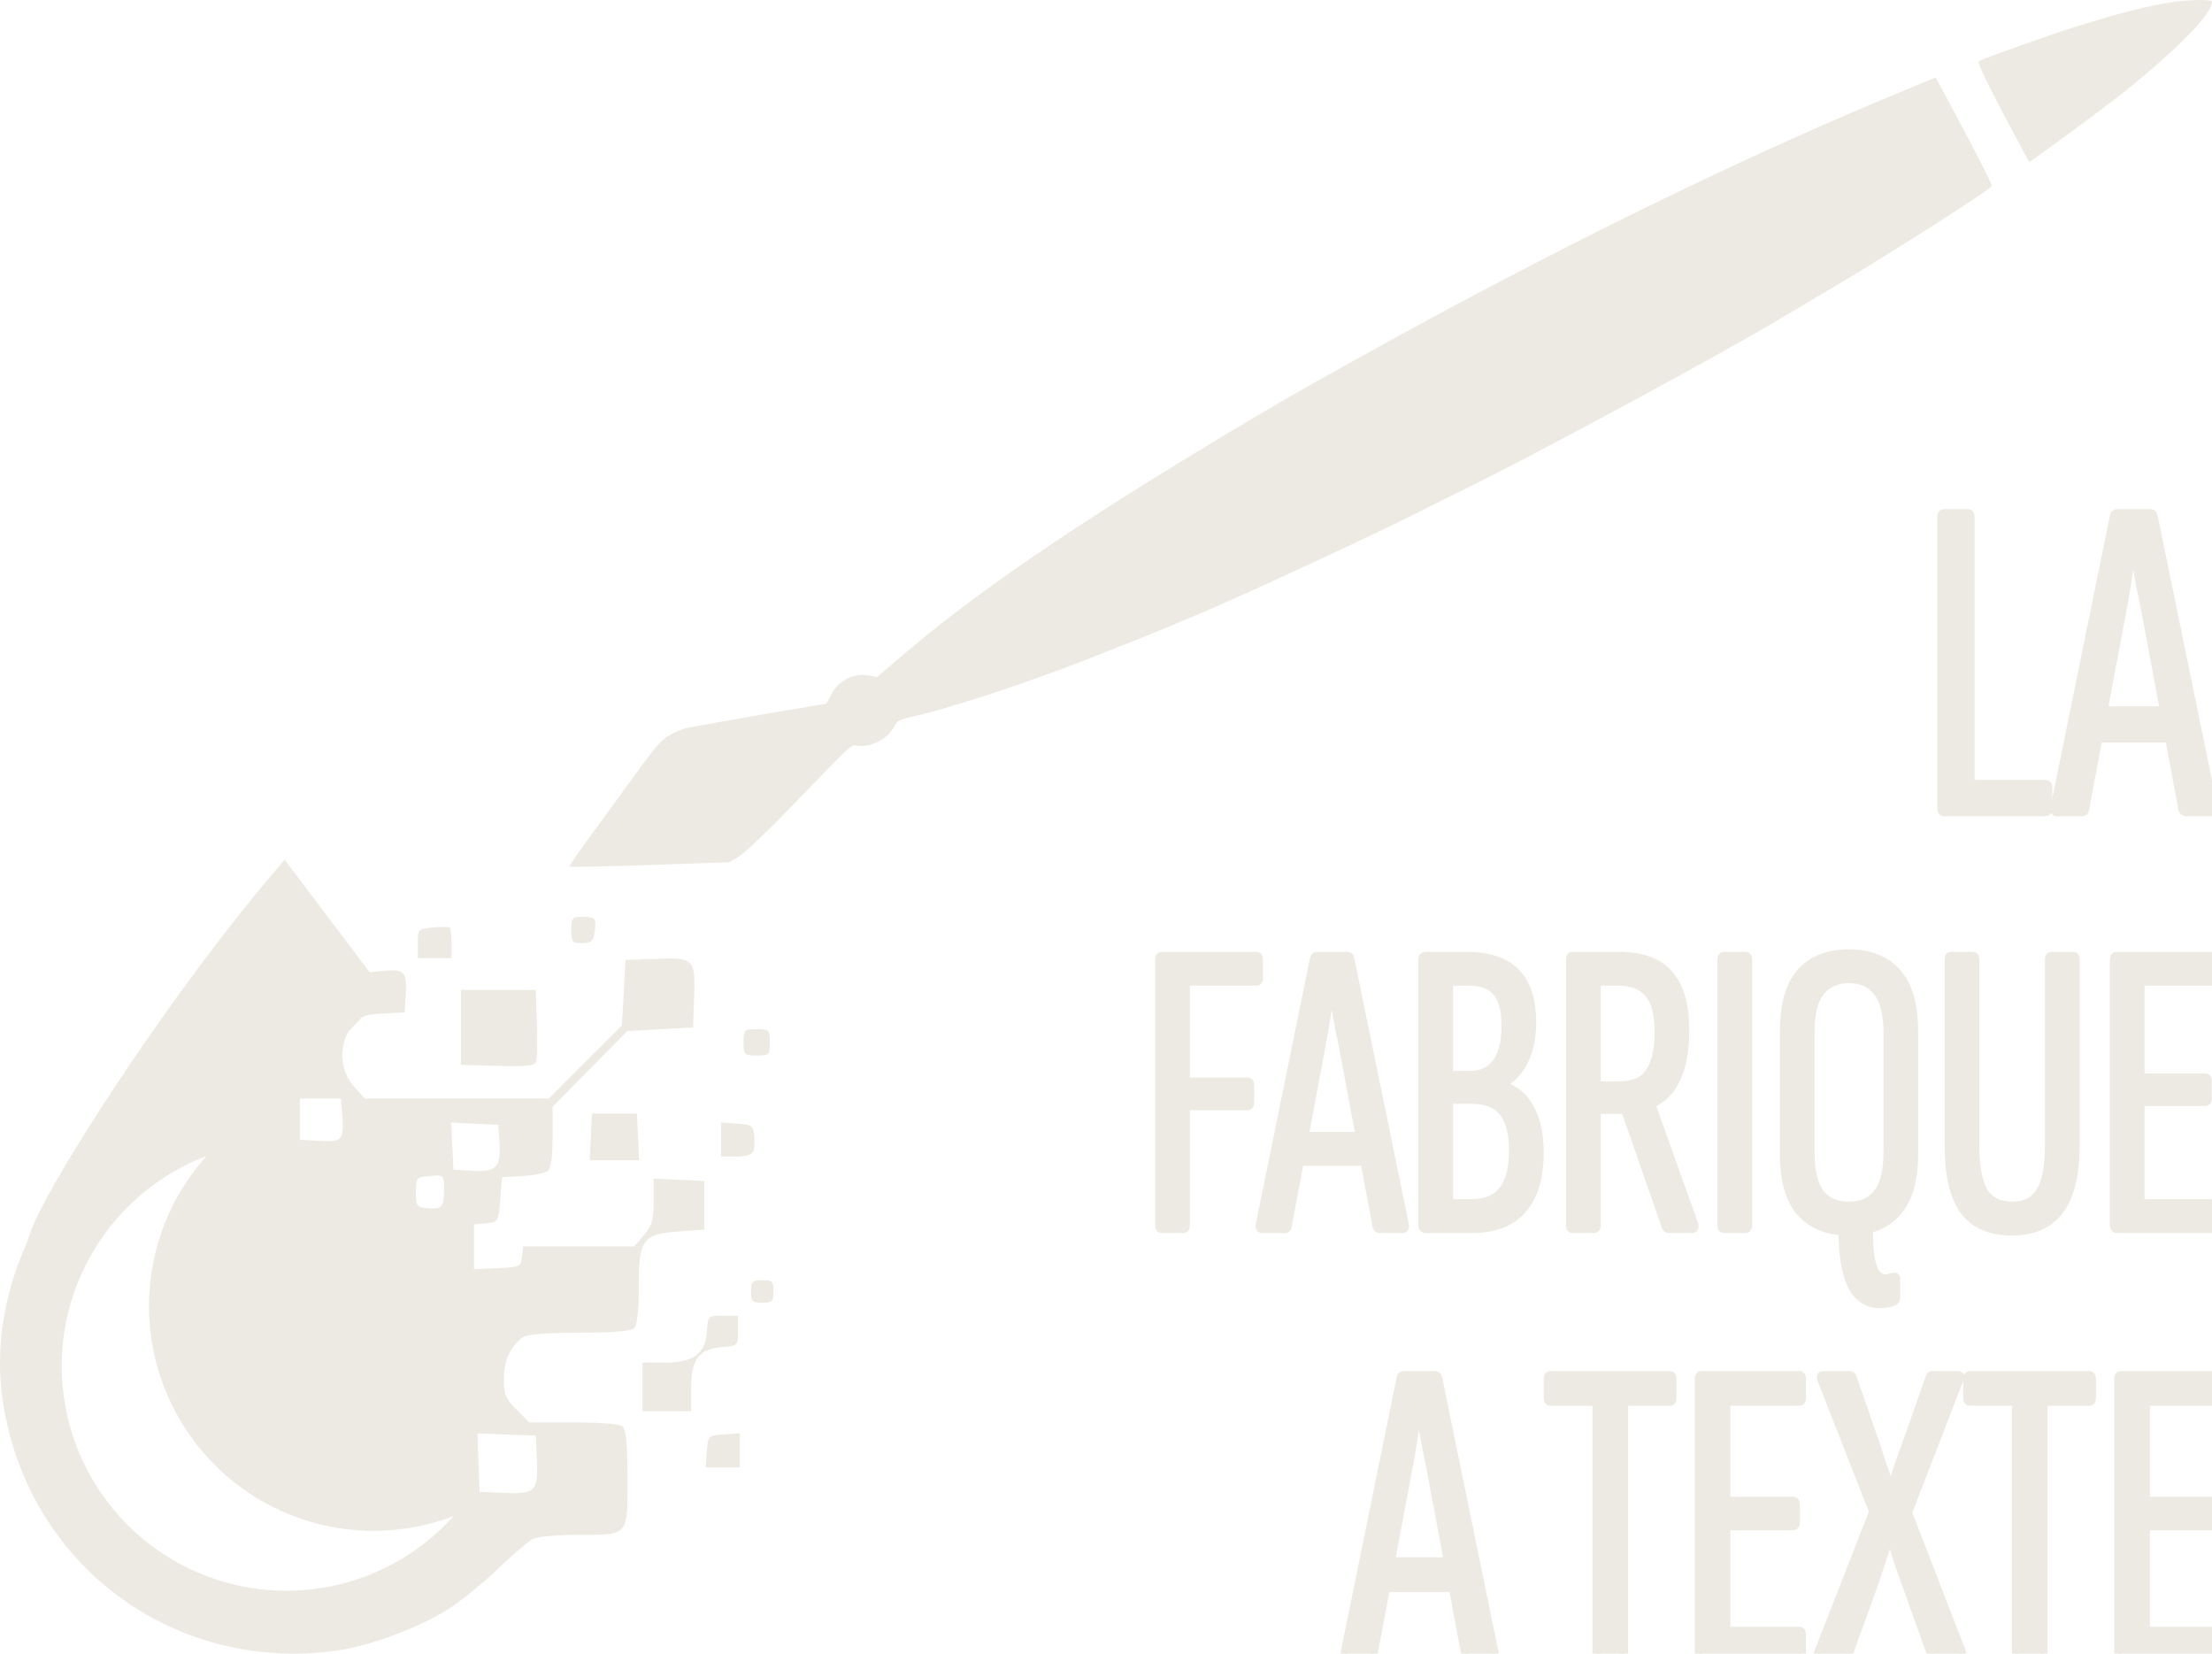 <?xml version="1.0" encoding="UTF-8" standalone="no"?>
<!-- Created with Inkscape (http://www.inkscape.org/) -->

<svg
   width="401.707mm"
   height="300.24mm"
   viewBox="0 0 401.707 300.24"
   version="1.1"
   id="svg5603"
   inkscape:version="1.2.2 (732a01da63, 2022-12-09, custom)"
   sodipodi:docname="logo-light.svg"
   xmlns:inkscape="http://www.inkscape.org/namespaces/inkscape"
   xmlns:sodipodi="http://sodipodi.sourceforge.net/DTD/sodipodi-0.dtd"
   xmlns="http://www.w3.org/2000/svg"
   xmlns:svg="http://www.w3.org/2000/svg">
  <sodipodi:namedview
     id="namedview5605"
     pagecolor="#ffffff"
     bordercolor="#000000"
     borderopacity="0.25"
     inkscape:showpageshadow="2"
     inkscape:pageopacity="0.0"
     inkscape:pagecheckerboard="0"
     inkscape:deskcolor="#d1d1d1"
     inkscape:document-units="mm"
     showgrid="false"
     inkscape:zoom="0.24819171"
     inkscape:cx="-300.17119"
     inkscape:cy="942.81958"
     inkscape:window-width="1846"
     inkscape:window-height="1043"
     inkscape:window-x="0"
     inkscape:window-y="0"
     inkscape:window-maximized="1"
     inkscape:current-layer="layer1" />
  <defs
     id="defs5600">
    <rect
       x="3095.128"
       y="5039.41"
       width="2844.981"
       height="1756.177"
       id="rect403-67-7-3-2-6-6-4" />
  </defs>
  <g
     inkscape:label="Calque 1"
     inkscape:groupmode="layer"
     id="layer1"
     transform="translate(215.93,122.983)">
    <path
       style="fill:#edeae3;stroke-width:0.363;fill-opacity:1"
       d="m -112.475,34.366 c -0.076,-0.113 0.778,-1.449 1.896,-2.971 1.118,-1.522 4.827,-6.622 8.243,-11.334 5.58,-7.698 6.406,-8.676 8.137,-9.63 1.06,-0.584 2.495,-1.161 3.19,-1.28 0.695,-0.12 2.4,-0.427 3.789,-0.684 3.603,-0.666 20.864,-3.641 21.189,-3.652 0.149,0 0.575,-0.658 0.945,-1.451 1.267,-2.713 4.009,-4.184 6.867,-3.685 l 1.564,0.273 4.231,-3.617 c 12.358,-10.566 27.379,-21.043 50.509,-35.23 4.986,-3.058 10.506,-6.397 12.267,-7.421 1.762,-1.024 3.923,-2.292 4.803,-2.818 5.05,-3.019 21.71,-12.288 31.877,-17.734 29.299,-15.697 57.167,-29.073 81.597,-39.164 l 6.979,-2.883 5.161,9.663 c 2.839,5.314 5.1,9.839 5.026,10.053 -0.203,0.588 -18.58,12.331 -28.191,18.014 -2.306,1.363 -5.073,2.999 -6.149,3.634 -1.076,0.635 -2.896,1.718 -4.044,2.405 -11.485,6.88 -45.815,25.397 -58.313,31.453 -1.669,0.809 -4.64,2.295 -6.602,3.303 -7.414,3.808 -31.534,15.004 -40.731,18.907 -4.906,2.081 -12.438,5.174 -13.244,5.438 -0.395,0.129 -2.087,0.794 -3.761,1.478 -11.026,4.505 -26.969,9.863 -34.427,11.57 -2.932,0.671 -3.371,0.874 -3.788,1.755 -1.086,2.292 -4.201,4.005 -6.673,3.67 -1.341,-0.182 -0.38,-1.063 -12.509,11.47 -3.917,4.047 -7.949,7.878 -8.961,8.512 l -1.84,1.154 -14.45,0.505 c -7.947,0.278 -14.511,0.412 -14.586,0.3 z m 260.226,-136.956 c -3.265,-6.21 -4.603,-9.086 -4.318,-9.282 0.615,-0.422 11.953,-4.465 17.092,-6.096 10.555,-3.348 16.981,-4.811 21.883,-4.984 2.443,-0.086 3.358,0 3.369,0.335 0.059,2.079 -6.37,8.658 -15.959,16.313 -3.678,2.936 -16.92,12.706 -17.228,12.71 -0.06,10e-4 -2.238,-4.048 -4.839,-8.997 z"
       id="path2814-6-64"
       sodipodi:nodetypes="ssssssssscsssssscssssssssssssssscsssssscsss" />
    <path
       id="path3962-4-0-9"
       style="fill:#edeae3;stroke-width:0.68;fill-opacity:1"
       d="M -164.229 33.13 C -183.857 55.623 -206.94 91.338 -210.253 100.403 C -210.588 101.32 -210.883 102.158 -211.171 102.984 C -215.107 111.729 -216.767 121.477 -215.524 130.636 C -211.438 160.769 -184.626 180.997 -154.499 176.676 C -148.599 175.83 -139.534 172.421 -134.457 169.14 C -132.112 167.625 -128.051 164.325 -125.433 161.808 C -122.815 159.292 -120.005 156.887 -119.188 156.464 C -118.371 156.041 -114.756 155.695 -111.154 155.695 C -101.676 155.695 -101.974 156.022 -101.974 145.607 C -101.974 139.763 -102.24 136.66 -102.79 136.111 C -103.333 135.568 -106.311 135.295 -111.698 135.295 L -119.79 135.295 L -122.102 132.983 C -124.099 130.986 -124.413 130.22 -124.413 127.355 C -124.413 124.092 -123.309 121.632 -121.045 119.847 C -120.339 119.291 -116.964 119.012 -110.78 118.997 C -104.546 118.982 -101.302 118.711 -100.75 118.159 C -100.228 117.637 -99.934 114.973 -99.934 110.755 C -99.934 102.066 -99.24 101.096 -92.685 100.616 L -88.035 100.276 L -88.035 95.856 L -88.035 91.437 L -92.624 91.235 L -97.214 91.034 L -97.214 95.093 C -97.214 98.468 -97.511 99.504 -98.974 101.244 L -100.735 103.336 L -110.829 103.336 L -120.923 103.336 L -121.138 105.206 C -121.345 106.998 -121.53 107.084 -125.603 107.278 L -129.853 107.481 L -129.853 103.412 L -129.853 99.343 L -127.643 99.129 C -125.463 98.919 -125.429 98.861 -125.093 94.836 L -124.753 90.756 L -121.034 90.546 C -118.988 90.43 -116.923 90.01 -116.444 89.612 C -115.869 89.135 -115.574 87.037 -115.574 83.428 L -115.574 77.967 L -108.802 71.102 L -102.03 64.237 L -96.053 63.897 L -90.074 63.557 L -89.879 58.052 C -89.632 51.103 -89.902 50.853 -96.98 51.118 L -102.314 51.318 L -102.654 57.265 L -102.994 63.214 L -109.629 69.845 L -116.263 76.477 L -132.974 76.477 L -149.685 76.477 L -151.669 74.256 C -154.108 71.526 -154.43 67.294 -152.59 64.253 L -150.221 61.766 C -149.365 61.295 -148.292 61.145 -146.31 61.04 L -142.433 60.837 L -142.229 57.323 C -142.001 53.376 -142.569 52.887 -146.853 53.352 C -147.733 53.447 -148.231 53.498 -148.796 53.555 L -164.229 33.13 z M -110.247 43.497 C -111.996 43.497 -112.174 43.718 -112.174 45.878 C -112.174 48.048 -112.001 48.257 -110.211 48.257 C -108.549 48.257 -108.202 47.944 -107.948 46.213 C -107.585 43.737 -107.787 43.497 -110.247 43.497 z M -135.262 45.322 L -135.262 45.322 C -135.817 45.313 -136.54 45.346 -137.298 45.418 C -140.003 45.676 -140.053 45.73 -140.053 48.329 L -140.053 50.978 L -136.993 50.978 L -133.933 50.978 L -133.933 48.371 C -133.933 46.938 -134.07 45.628 -134.238 45.46 C -134.322 45.377 -134.708 45.337 -135.262 45.322 z M -132.233 56.757 L -132.233 63.557 L -132.233 70.357 L -125.591 70.552 C -120.469 70.702 -118.868 70.534 -118.593 69.818 C -118.397 69.307 -118.326 66.16 -118.435 62.823 L -118.634 56.757 L -125.433 56.757 L -132.233 56.757 z M -78.515 63.897 C -80.781 63.897 -80.894 64.01 -80.894 66.277 C -80.894 68.543 -80.781 68.657 -78.515 68.657 C -76.248 68.657 -76.134 68.544 -76.134 66.277 C -76.134 64.01 -76.248 63.897 -78.515 63.897 z M -161.472 76.477 L -157.733 76.477 L -153.993 76.477 L -153.779 79.445 C -153.452 84.008 -153.793 84.398 -157.895 84.162 L -161.472 83.956 L -161.472 80.217 L -161.472 76.477 z M -108.434 79.196 L -108.636 83.446 L -108.839 87.696 L -104.354 87.696 L -99.869 87.696 L -100.072 83.446 L -100.274 79.196 L -104.354 79.196 L -108.434 79.196 z M -84.974 80.819 L -84.974 83.917 L -84.974 87.016 L -82.233 87.016 C -80.496 87.016 -79.357 86.664 -79.122 86.054 C -78.92 85.525 -78.853 84.224 -78.974 83.164 C -79.173 81.424 -79.476 81.217 -82.085 81.028 L -84.974 80.819 z M -134 80.834 L -129.717 81.037 L -125.433 81.24 L -125.224 84.523 C -124.941 88.955 -125.809 89.854 -130.133 89.602 L -133.593 89.4 L -133.796 85.117 L -134 80.834 z M -178.42 86.914 A 40.808 40.808 0 0 0 -188.87 114.155 A 40.808 40.808 0 0 0 -148.061 154.963 A 40.808 40.808 0 0 0 -133.549 152.281 A 40.808 40.808 0 0 1 -163.907 165.848 A 40.808 40.808 0 0 1 -204.715 125.04 A 40.808 40.808 0 0 1 -178.42 86.914 z M -136.662 90.468 C -136.557 90.465 -136.46 90.465 -136.371 90.469 L -136.371 90.468 C -135.308 90.504 -135.293 91.002 -135.293 92.984 C -135.293 96.216 -135.688 96.66 -138.329 96.401 C -140.25 96.213 -140.393 96.01 -140.393 93.479 C -140.393 90.827 -140.329 90.754 -137.843 90.548 C -137.365 90.509 -136.977 90.476 -136.662 90.468 z M -77.495 109.459 C -79.308 109.459 -79.535 109.686 -79.535 111.499 C -79.535 113.312 -79.308 113.539 -77.495 113.539 C -75.681 113.539 -75.455 113.312 -75.455 111.499 C -75.455 109.686 -75.681 109.459 -77.495 109.459 z M -84.635 115.919 C -87.346 115.919 -87.355 115.929 -87.563 118.79 C -87.857 122.851 -90.003 124.419 -95.266 124.419 L -99.254 124.419 L -99.254 128.839 L -99.254 133.258 L -94.834 133.258 L -90.414 133.258 L -90.414 128.957 C -90.414 123.784 -88.957 121.923 -84.635 121.577 C -81.952 121.362 -81.914 121.323 -81.914 118.639 L -81.914 115.919 L -84.635 115.919 z M -81.574 137.261 L -84.465 137.469 C -87.341 137.677 -87.356 137.693 -87.564 140.568 L -87.773 143.459 L -84.673 143.459 L -81.574 143.459 L -81.574 140.36 L -81.574 137.261 z M -129.231 137.281 L -123.933 137.48 L -118.634 137.68 L -118.43 141.989 C -118.156 147.761 -118.708 148.328 -124.351 148.078 L -128.833 147.879 L -129.033 142.58 L -129.231 137.281 z " />
    <g
       id="g7884"
       transform="matrix(1.366,0,0,1.366,-2831.646,1144.268)"
       style="fill:#edeae3;fill-opacity:1;stroke:#edeae3;stroke-opacity:1">
      <g
         aria-label="  A TEXTE"
         transform="matrix(0.203,0,0,0.203,1236.066,-1929.587)"
         id="text401-0-7-5-1-2-0-2"
         style="font-size:282.833px;font-family:Arial;-inkscape-font-specification:'Arial, Normal';text-align:center;letter-spacing:-2.61px;word-spacing:0px;white-space:pre;shape-inside:url(#rect403-67-7-3-2-6-6-4);shape-padding:5.006;display:inline;fill:#edeae3;stroke:#edeae3;stroke-width:4.931;stroke-linecap:round;stroke-linejoin:round;paint-order:markers stroke fill;fill-opacity:1;stroke-opacity:1">
        <path
           d="m 4225.928,6020.831 q -1.98,0 -1.697,-2.828 l 36.768,-180.447 q 0.283,-1.98 2.546,-1.98 h 19.798 q 2.263,0 2.546,1.98 l 37.051,180.447 q 0.283,2.828 -1.697,2.828 h -15.556 q -1.697,0 -2.263,-1.697 l -22.91,-122.467 q -1.98,-9.899 -3.96,-19.515 -1.697,-9.899 -3.111,-19.798 h -0.566 q -1.414,9.899 -3.111,19.798 -1.414,9.616 -3.394,19.798 l -22.91,122.184 q -0.283,1.697 -1.98,1.697 z m 22.627,-45.536 3.394,-17.819 h 42.425 l 3.96,17.819 z"
           style="font-family:'Sofia Sans Extra Condensed';-inkscape-font-specification:'Sofia Sans Extra Condensed, Normal';fill:#edeae3;fill-opacity:1;stroke:#edeae3;stroke-opacity:1"
           id="path6166" />
        <path
           d="m 4391.257,6020.831 q -1.98,0 -1.98,-2.546 v -164.892 h -29.698 q -2.263,0 -2.263,-2.546 v -12.727 q 0,-2.546 2.263,-2.546 h 77.779 q 1.98,0 1.98,2.546 v 12.727 q 0,2.546 -1.98,2.546 h -29.698 v 164.892 q 0,2.546 -2.263,2.546 z"
           style="font-family:'Sofia Sans Extra Condensed';-inkscape-font-specification:'Sofia Sans Extra Condensed, Normal';fill:#edeae3;fill-opacity:1;stroke:#edeae3;stroke-opacity:1"
           id="path6168" />
        <path
           d="m 4458.507,6020.831 q -2.263,0 -2.263,-2.546 v -180.165 q 0,-2.546 1.98,-2.546 h 63.92 q 1.98,0 1.98,2.546 v 12.727 q 0,2.546 -1.98,2.546 h -47.516 v 64.486 h 43.556 q 1.98,0 1.98,2.545 v 11.879 q 0,2.546 -1.98,2.546 h -43.556 v 68.163 h 47.516 q 1.98,0 1.98,2.546 v 12.727 q 0,2.546 -1.98,2.546 z"
           style="font-family:'Sofia Sans Extra Condensed';-inkscape-font-specification:'Sofia Sans Extra Condensed, Normal';fill:#edeae3;fill-opacity:1;stroke:#edeae3;stroke-opacity:1"
           id="path6170" />
        <path
           d="m 4535.655,6020.831 q -2.263,0 -1.414,-3.111 l 36.203,-92.486 -33.94,-86.547 q -0.849,-3.111 1.131,-3.111 h 17.536 q 1.414,0 1.98,1.131 l 14.707,42.425 q 2.546,7.636 5.091,15.556 2.828,7.636 5.091,15.273 h 0.283 q 2.263,-7.919 4.808,-15.556 2.828,-7.636 5.657,-15.556 l 14.707,-41.859 q 0.566,-1.414 1.98,-1.414 h 16.687 q 2.546,0 1.131,3.111 l -33.657,87.113 35.637,92.204 q 1.414,2.828 -1.131,2.828 h -17.536 q -1.414,0 -1.98,-1.414 l -16.404,-45.819 q -2.828,-8.202 -5.657,-16.122 -2.546,-8.202 -4.808,-16.122 h -0.283 q -2.263,7.919 -5.091,16.122 -2.546,7.919 -5.374,16.122 l -16.404,45.536 q -0.566,1.697 -1.98,1.697 z"
           style="font-family:'Sofia Sans Extra Condensed';-inkscape-font-specification:'Sofia Sans Extra Condensed, Normal';fill:#edeae3;fill-opacity:1;stroke:#edeae3;stroke-opacity:1"
           id="path6172" />
        <path
           d="m 4665.977,6020.831 q -1.98,0 -1.98,-2.546 v -164.892 h -29.698 q -2.263,0 -2.263,-2.546 v -12.727 q 0,-2.546 2.263,-2.546 h 77.779 q 1.98,0 1.98,2.546 v 12.727 q 0,2.546 -1.98,2.546 h -29.698 v 164.892 q 0,2.546 -2.263,2.546 z"
           style="font-family:'Sofia Sans Extra Condensed';-inkscape-font-specification:'Sofia Sans Extra Condensed, Normal';fill:#edeae3;fill-opacity:1;stroke:#edeae3;stroke-opacity:1"
           id="path6174" />
        <path
           d="m 4733.227,6020.831 q -2.263,0 -2.263,-2.546 v -180.165 q 0,-2.546 1.98,-2.546 h 63.92 q 1.98,0 1.98,2.546 v 12.727 q 0,2.546 -1.98,2.546 h -47.516 v 64.486 h 43.556 q 1.98,0 1.98,2.545 v 11.879 q 0,2.546 -1.98,2.546 h -43.556 v 68.163 h 47.516 q 1.98,0 1.98,2.546 v 12.727 q 0,2.546 -1.98,2.546 z"
           style="font-family:'Sofia Sans Extra Condensed';-inkscape-font-specification:'Sofia Sans Extra Condensed, Normal';fill:#edeae3;fill-opacity:1;stroke:#edeae3;stroke-opacity:1"
           id="path6176" />
      </g>
      <g
         aria-label="LA"
         id="text832-9-4-3-2-6-6-0"
         style="font-size:60.809px;font-family:'Barlow Condensed';-inkscape-font-specification:'Barlow Condensed, Normal';text-align:justify;letter-spacing:-0.529px;fill:#edeae3;stroke:#edeae3;stroke-linecap:round;stroke-linejoin:round;stroke-miterlimit:10;paint-order:markers stroke fill;fill-opacity:1;stroke-opacity:1">
        <path
           d="m 2173.356,-819.714 q -0.426,0 -0.426,-0.547 v -38.736 q 0,-0.547 0.426,-0.547 h 3.101 q 0.426,0 0.426,0.547 v 35.452 h 9.851 q 0.486,0 0.486,0.547 v 2.736 q 0,0.547 -0.486,0.547 z"
           style="font-family:'Sofia Sans Extra Condensed';-inkscape-font-specification:'Sofia Sans Extra Condensed, Normal';stroke-linecap:square;stroke-linejoin:miter;fill:#edeae3;fill-opacity:1;stroke:#edeae3;stroke-opacity:1"
           id="path6179" />
        <path
           d="m 2188.333,-819.714 q -0.426,0 -0.365,-0.608 l 7.905,-38.796 q 0.061,-0.426 0.547,-0.426 h 4.257 q 0.486,0 0.547,0.426 l 7.966,38.796 q 0.061,0.608 -0.365,0.608 h -3.345 q -0.365,0 -0.486,-0.365 l -4.926,-26.331 q -0.426,-2.128 -0.851,-4.196 -0.365,-2.128 -0.669,-4.257 h -0.122 q -0.304,2.128 -0.669,4.257 -0.304,2.068 -0.73,4.257 l -4.926,26.27 q -0.061,0.365 -0.426,0.365 z m 4.865,-9.79 0.73,-3.831 h 9.121 l 0.851,3.831 z"
           style="font-family:'Sofia Sans Extra Condensed';-inkscape-font-specification:'Sofia Sans Extra Condensed, Normal';stroke-linecap:square;stroke-linejoin:miter;fill:#edeae3;fill-opacity:1;stroke:#edeae3;stroke-opacity:1"
           id="path6181" />
      </g>
      <g
         aria-label="FABRIQUE"
         id="text836-5-9-6-89-8-5-8"
         style="font-size:55.537px;font-family:'Barlow Condensed';-inkscape-font-specification:'Barlow Condensed, Normal';text-align:justify;letter-spacing:-0.529px;fill:#edeae3;stroke:#edeae3;stroke-linecap:round;stroke-linejoin:round;paint-order:markers stroke fill;fill-opacity:1;stroke-opacity:1">
        <path
           d="m 2069.285,-764.315 q -0.333,0 -0.333,-0.5 v -35.377 q 0,-0.5 0.389,-0.5 h 12.551 q 0.389,0 0.389,0.5 v 2.499 q 0,0.5 -0.389,0.5 h -9.33 v 13.218 h 8.108 q 0.444,0 0.444,0.5 v 2.333 q 0,0.5 -0.444,0.5 h -8.108 v 15.828 q 0,0.5 -0.333,0.5 z"
           style="font-family:'Sofia Sans Extra Condensed';-inkscape-font-specification:'Sofia Sans Extra Condensed, Normal';fill:#edeae3;fill-opacity:1;stroke:#edeae3;stroke-opacity:1"
           id="path6184" />
        <path
           d="m 2082.64,-764.315 q -0.389,0 -0.333,-0.555 l 7.22,-35.432 q 0.055,-0.389 0.5,-0.389 h 3.888 q 0.444,0 0.5,0.389 l 7.275,35.432 q 0.056,0.555 -0.333,0.555 h -3.054 q -0.333,0 -0.444,-0.333 l -4.498,-24.047 q -0.389,-1.944 -0.777,-3.832 -0.333,-1.944 -0.611,-3.888 h -0.111 q -0.278,1.944 -0.611,3.888 -0.278,1.888 -0.666,3.888 l -4.498,23.992 q -0.055,0.333 -0.389,0.333 z m 4.443,-8.941 0.666,-3.499 h 8.331 l 0.777,3.499 z"
           style="font-family:'Sofia Sans Extra Condensed';-inkscape-font-specification:'Sofia Sans Extra Condensed, Normal';fill:#edeae3;fill-opacity:1;stroke:#edeae3;stroke-opacity:1"
           id="path6186" />
        <path
           d="m 2104.437,-764.315 q -0.5,0 -0.5,-0.5 v -35.377 q 0,-0.5 0.5,-0.5 h 5.332 q 4.554,0 6.664,2.221 2.166,2.166 2.166,6.664 0,2.943 -1,4.998 -0.944,2.055 -2.888,3.221 v 0.111 q 2.388,0.778 3.61,3.055 1.277,2.277 1.277,5.887 0,4.998 -2.277,7.609 -2.277,2.61 -6.72,2.61 z m 3.11,-3.499 h 2.943 q 2.777,0 4.11,-1.666 1.388,-1.722 1.388,-5.332 0,-3.443 -1.333,-5.054 -1.277,-1.611 -3.999,-1.611 h -3.11 z m 0,-17.05 h 2.721 q 2.333,0 3.499,-1.611 1.222,-1.666 1.222,-4.832 0,-3.166 -1.166,-4.498 -1.166,-1.388 -3.721,-1.388 h -2.555 z"
           style="font-family:'Sofia Sans Extra Condensed';-inkscape-font-specification:'Sofia Sans Extra Condensed, Normal';fill:#edeae3;fill-opacity:1;stroke:#edeae3;stroke-opacity:1"
           id="path6188" />
        <path
           d="m 2123.956,-764.315 q -0.389,0 -0.389,-0.5 v -35.377 q 0,-0.5 0.389,-0.5 h 6.109 q 4.609,0 6.72,2.444 2.166,2.444 2.166,7.442 0,4.165 -1.222,6.609 -1.166,2.388 -3.277,3.221 v 0.056 l 5.72,15.995 q 0.111,0.611 -0.389,0.611 h -3.054 q -0.278,0 -0.444,-0.333 l -5.387,-15.495 h -3.721 v 15.328 q 0,0.5 -0.389,0.5 z m 3.221,-19.16 h 2.999 q 2.777,0 3.943,-1.722 1.222,-1.777 1.222,-5.332 0,-3.61 -1.333,-5.109 -1.277,-1.555 -3.999,-1.555 h -2.832 z"
           style="font-family:'Sofia Sans Extra Condensed';-inkscape-font-specification:'Sofia Sans Extra Condensed, Normal';fill:#edeae3;fill-opacity:1;stroke:#edeae3;stroke-opacity:1"
           id="path6190" />
        <path
           d="m 2144.087,-764.315 q -0.389,0 -0.389,-0.5 v -35.377 q 0,-0.5 0.389,-0.5 h 2.832 q 0.389,0 0.389,0.5 v 35.377 q 0,0.5 -0.389,0.5 z"
           style="font-family:'Sofia Sans Extra Condensed';-inkscape-font-specification:'Sofia Sans Extra Condensed, Normal';fill:#edeae3;fill-opacity:1;stroke:#edeae3;stroke-opacity:1"
           id="path6192" />
        <path
           d="m 2164.828,-754.319 q -1.555,0 -2.721,-1 -1.166,-1 -1.777,-3.443 -0.611,-2.444 -0.555,-6.72 0,-0.222 0.167,-0.333 0.222,-0.111 0.333,-0.111 l 2.832,-0.167 q 0.278,0 0.278,0.5 -0.055,3.11 0.167,4.776 0.278,1.722 0.778,2.333 0.5,0.666 1.166,0.666 0.333,0 0.611,-0.111 0.278,-0.056 0.555,-0.111 0.333,-0.111 0.333,0.389 v 2.388 q 0,0.5 -0.389,0.611 -0.278,0.111 -0.722,0.222 -0.444,0.111 -1.055,0.111 z m -4.165,-9.663 q -4.165,0 -6.442,-2.555 -2.221,-2.555 -2.221,-7.72 v -16.383 q 0,-5.276 2.221,-7.831 2.277,-2.555 6.442,-2.555 4.165,0 6.442,2.555 2.277,2.555 2.277,7.831 v 16.383 q 0,5.165 -2.277,7.72 -2.277,2.555 -6.442,2.555 z m 0,-3.499 q 2.499,0 3.776,-1.666 1.333,-1.722 1.333,-5.387 v -15.883 q 0,-3.721 -1.333,-5.387 -1.277,-1.722 -3.776,-1.722 -2.444,0 -3.776,1.722 -1.277,1.666 -1.277,5.387 v 15.883 q 0,3.665 1.277,5.387 1.333,1.666 3.776,1.666 z"
           style="font-family:'Sofia Sans Extra Condensed';-inkscape-font-specification:'Sofia Sans Extra Condensed, Normal';fill:#edeae3;fill-opacity:1;stroke:#edeae3;stroke-opacity:1"
           id="path6194" />
        <path
           d="m 2182.348,-763.982 q -4.387,0 -6.442,-2.832 -1.999,-2.832 -1.999,-8.553 v -24.88 q 0,-0.444 0.389,-0.444 h 2.832 q 0.389,0 0.389,0.444 v 24.825 q 0,4.11 1.111,6.053 1.166,1.888 3.721,1.888 2.61,0 3.721,-1.888 1.166,-1.888 1.166,-6.053 v -24.825 q 0,-0.444 0.389,-0.444 h 2.832 q 0.389,0 0.389,0.444 v 24.88 q 0,5.72 -2.11,8.553 -2.11,2.832 -6.387,2.832 z"
           style="font-family:'Sofia Sans Extra Condensed';-inkscape-font-specification:'Sofia Sans Extra Condensed, Normal';fill:#edeae3;fill-opacity:1;stroke:#edeae3;stroke-opacity:1"
           id="path6196" />
        <path
           d="m 2196.314,-764.315 q -0.444,0 -0.444,-0.5 v -35.377 q 0,-0.5 0.389,-0.5 h 12.551 q 0.389,0 0.389,0.5 v 2.499 q 0,0.5 -0.389,0.5 h -9.33 v 12.662 h 8.553 q 0.389,0 0.389,0.5 v 2.333 q 0,0.5 -0.389,0.5 h -8.553 v 13.384 h 9.33 q 0.389,0 0.389,0.5 v 2.499 q 0,0.5 -0.389,0.5 z"
           style="font-family:'Sofia Sans Extra Condensed';-inkscape-font-specification:'Sofia Sans Extra Condensed, Normal';fill:#edeae3;fill-opacity:1;stroke:#edeae3;stroke-opacity:1"
           id="path6198" />
      </g>
    </g>
  </g>
</svg>

